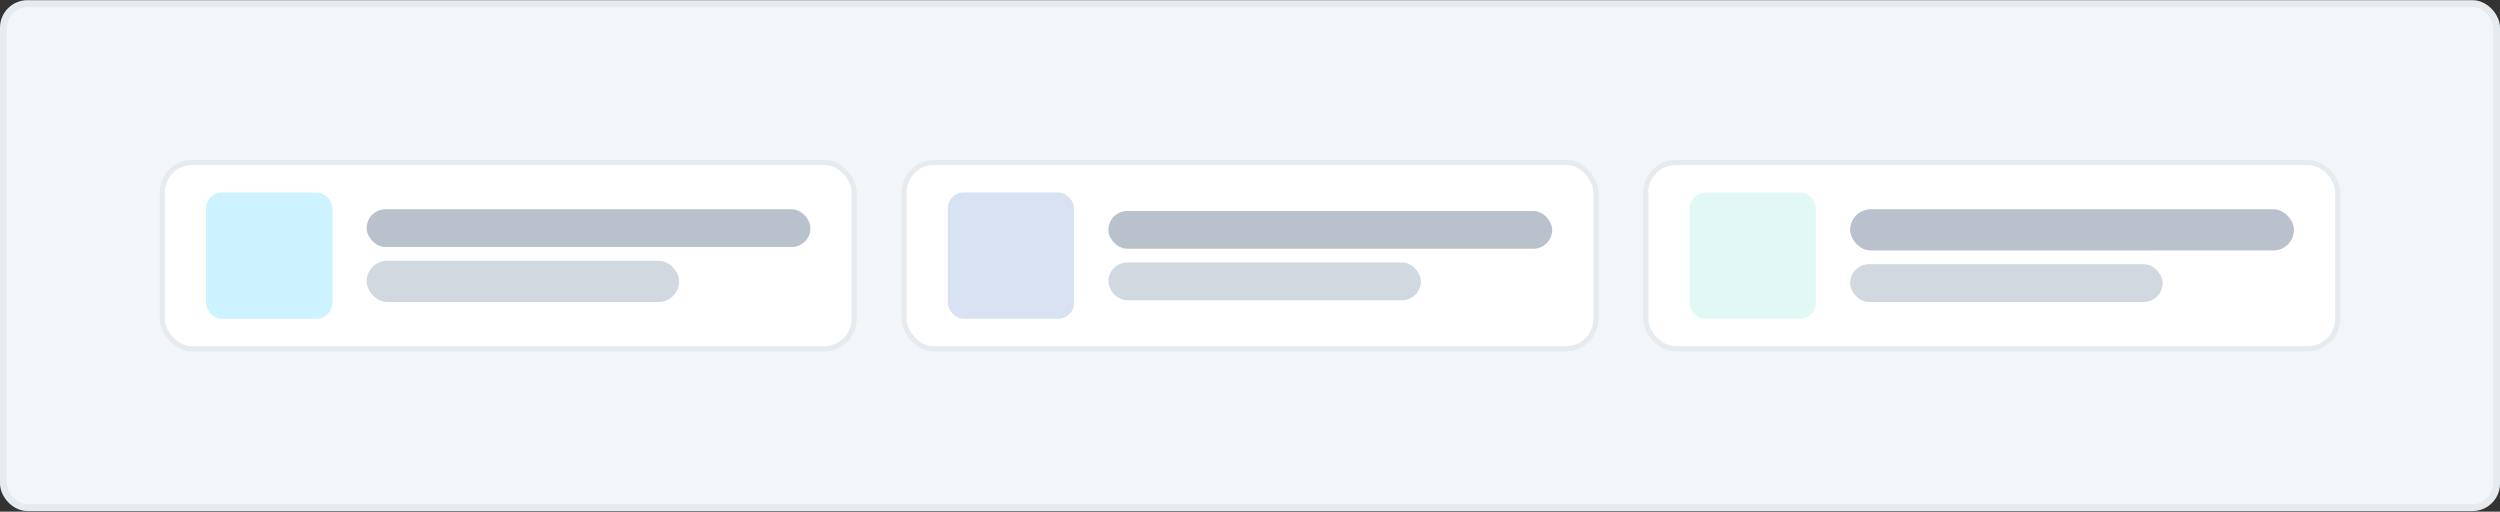 <svg width="728" height="149" viewBox="0 0 728 149" fill="none" xmlns="http://www.w3.org/2000/svg">
<rect x="0" y="0" width="728" height="149" fill="#333333" stroke="none"/>
<rect x="1" y="1.052" width="726" height="146.766" rx="7" fill="#F3F6F9"/>
<rect x="1" y="1.052" width="726" height="146.766" rx="7" stroke="#E6EBF0" stroke-width="2"/>
<rect x="47.25" y="47.302" width="201.5" height="54.266" rx="8.75" fill="white"/>
<rect x="47.25" y="47.302" width="201.5" height="54.266" rx="8.75" stroke="#E6EBF0" stroke-width="1.5"/>
<rect x="60" y="56.052" width="36.766" height="36.766" rx="4.596" fill="#CCF3FF"/>
<rect x="106.766" y="60.935" width="129.234" height="11" rx="5.5" fill="#B8C1CC"/>
<rect x="106.766" y="75.935" width="91" height="12" rx="6" fill="#D1D8E0"/>
<rect x="263.25" y="47.302" width="201.5" height="54.266" rx="8.75" fill="white"/>
<rect x="263.25" y="47.302" width="201.5" height="54.266" rx="8.75" stroke="#E6EBF0" stroke-width="1.5"/>
<rect x="276" y="56.052" width="36.766" height="36.766" rx="4.596" fill="#D9E2F2"/>
<rect x="322.766" y="61.435" width="129.234" height="11" rx="5.5" fill="#B8C1CC"/>
<rect x="322.766" y="76.435" width="91" height="11" rx="5.5" fill="#D1D8E0"/>
<rect x="479.25" y="47.302" width="201.5" height="54.266" rx="8.75" fill="white"/>
<rect x="479.25" y="47.302" width="201.5" height="54.266" rx="8.75" stroke="#E6EBF0" stroke-width="1.5"/>
<rect x="492" y="56.052" width="36.766" height="36.766" rx="4.596" fill="#E2F8F5"/>
<rect x="538.766" y="60.935" width="129.234" height="12" rx="6" fill="#B8C1CC"/>
<rect x="538.766" y="76.935" width="91" height="11" rx="5.5" fill="#D1D8E0"/>
</svg>
